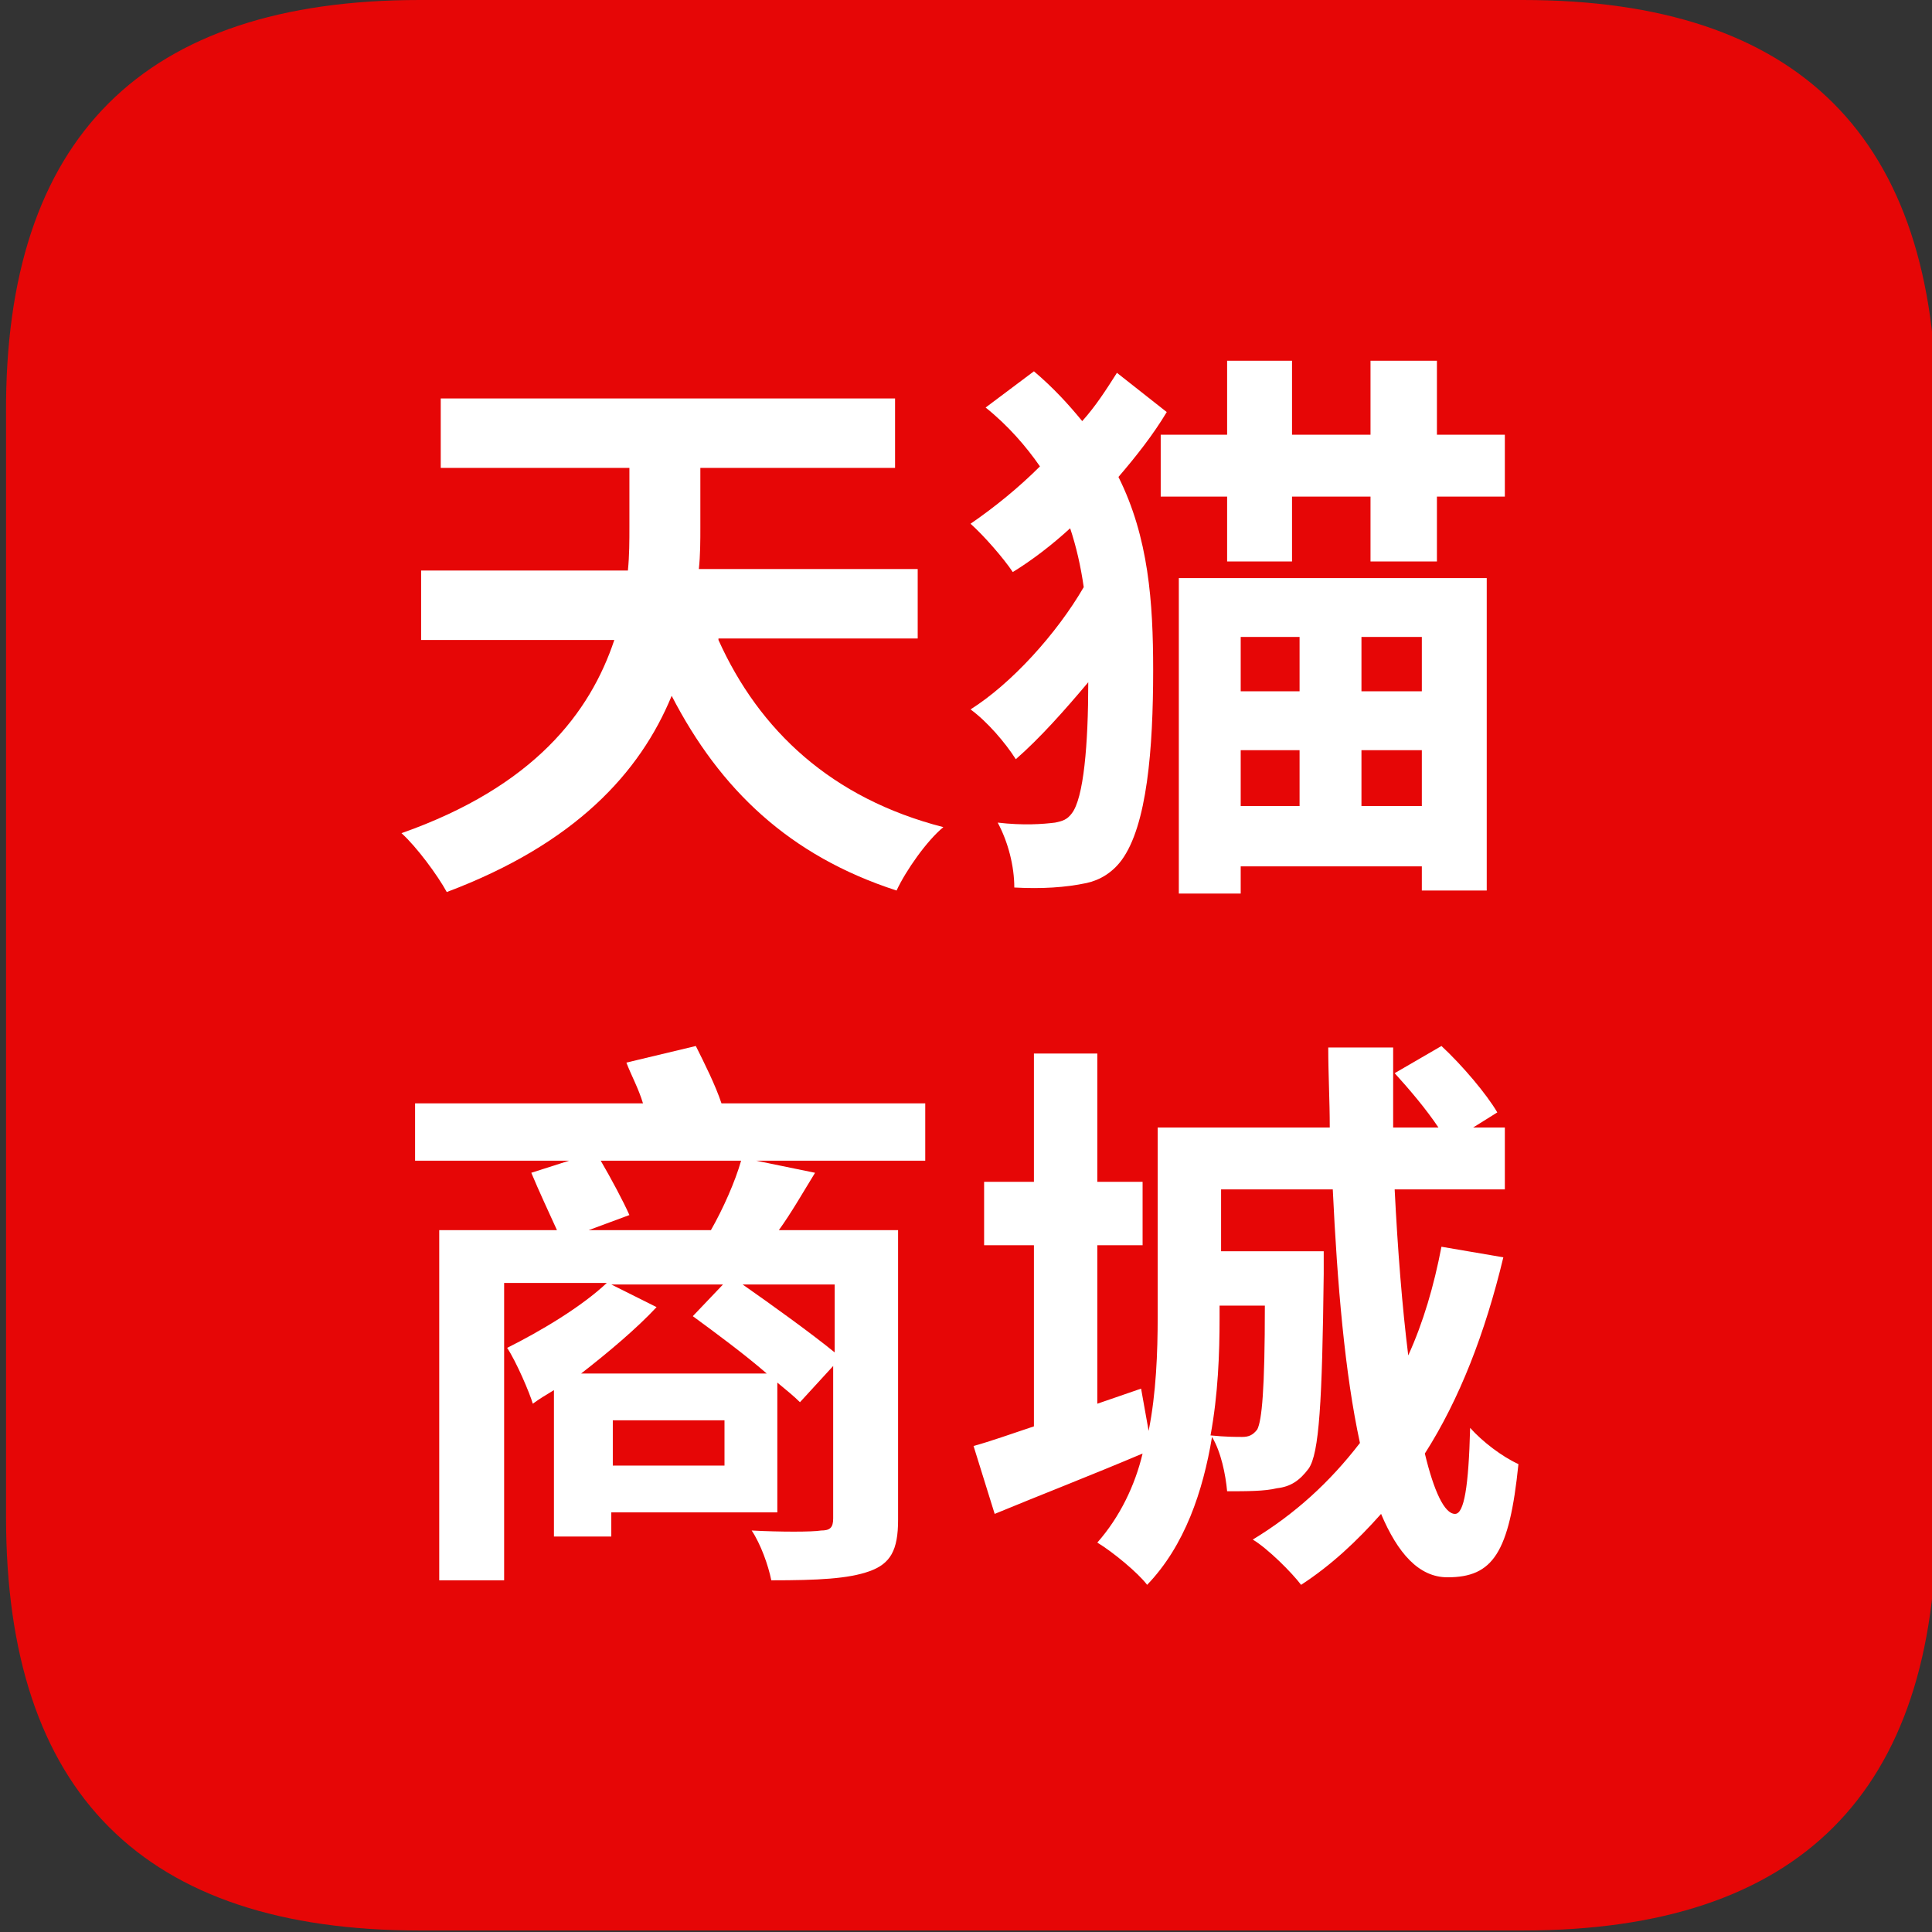 <?xml version="1.0" encoding="utf-8"?>
<!-- Generator: Adobe Illustrator 24.0.0, SVG Export Plug-In . SVG Version: 6.00 Build 0)  -->
<svg version="1.1" id="图层_1" xmlns="http://www.w3.org/2000/svg" xmlns:xlink="http://www.w3.org/1999/xlink" x="0px" y="0px"
	 viewBox="0 0 128 128" style="enable-background:new 0 0 128 128;" xml:space="preserve">
<rect x="0" y="0" width="128" height="128" fill="#333333" stroke="none"/>
<style type="text/css">
	.st0{fill:#E60606;}
	.st1{fill:#FFFFFF;}
</style>
<path class="st0" d="M27.8,0h73.1c18.3,0,27.4,9.1,27.4,27.4v73.1c0,18.3-9.1,27.4-27.4,27.4H27.8c-18.3,0-27.4-9.1-27.4-27.4V27.4
	C0.3,9.1,9.5,0,27.8,0z"/>
<g>
	<path class="st1" d="M47.6,42.4c2.7,6,7.5,10.5,14.9,12.4c-1.1,0.9-2.5,2.9-3.1,4.2c-7.1-2.3-11.7-6.7-14.9-12.9
		c-2.1,5.1-6.4,9.8-14.9,13c-0.6-1.1-2-3-3-3.9c8.8-3.1,12.5-8,14.1-12.8H27.9v-4.6h13.7c0.1-1,0.1-2,0.1-2.9V31H29.2v-4.6h30.1V31
		H46.4v3.9c0,0.9,0,1.9-0.1,2.8h14.5v4.6H47.6z"/>
	<path class="st1" d="M77.3,27.3c-0.9,1.5-2,2.9-3.2,4.3c2,4,2.3,8.3,2.3,12.8c0,5.2-0.4,10.3-2.1,12.6c-0.6,0.8-1.4,1.3-2.3,1.5
		c-1.4,0.3-3,0.4-4.8,0.3c0-1.4-0.4-3-1.1-4.3c1.7,0.2,3,0.1,3.8,0c0.5-0.1,0.8-0.2,1.1-0.6c0.8-1,1.1-4.6,1.1-8.7
		c-1.6,1.9-3.2,3.7-4.8,5.1c-0.7-1.1-1.9-2.5-3-3.3c2.7-1.7,5.7-5,7.5-8.1c-0.2-1.4-0.5-2.7-0.9-3.9c-1.2,1.1-2.5,2.1-3.8,2.9
		c-0.6-0.9-1.9-2.4-2.8-3.2c1.6-1.1,3.2-2.4,4.6-3.8c-0.9-1.3-2.1-2.7-3.6-3.9l3.2-2.4c1.3,1.1,2.3,2.2,3.2,3.3
		c0.9-1,1.6-2.1,2.3-3.2L77.3,27.3z M99.7,28.8v4.1h-4.5v4.3h-4.4v-4.3h-5.2v4.3h-4.3v-4.3h-4.4v-4.1h4.4v-4.9h4.3v4.9h5.2v-4.9h4.4
		v4.9H99.7z M78.2,38.3h20.3v20.7h-4.3v-1.6h-12v1.8h-4.1V38.3z M82.2,42.2v3.6h3.9v-3.6H82.2z M82.2,53.4h3.9v-3.7h-3.9V53.4z
		 M94.2,42.2h-4v3.6h4V42.2z M94.2,53.4v-3.7h-4v3.7H94.2z"/>
	<path class="st1" d="M61.3,76.9H50.1l3.9,0.8c-0.8,1.3-1.6,2.7-2.4,3.8h7.9v19.2c0,2-0.5,2.9-1.9,3.4c-1.4,0.5-3.4,0.6-6.5,0.6
		c-0.2-1-0.7-2.4-1.3-3.3c1.9,0.1,4,0.1,4.6,0c0.6,0,0.8-0.2,0.8-0.8V90.5l-2.2,2.4c-0.4-0.4-0.9-0.8-1.5-1.3v8.6h-11v1.6h-3.8v-9.7
		c-0.5,0.3-1,0.6-1.4,0.9c-0.2-0.7-1.1-2.8-1.7-3.7c2.2-1.1,4.9-2.7,6.6-4.3h-6.8v19.7h-4.3V81.5h7.8c-0.5-1.1-1.2-2.6-1.7-3.8
		l2.5-0.8H27.5v-3.8h15.1c-0.3-1-0.8-1.9-1.1-2.7l4.6-1.1c0.6,1.2,1.3,2.6,1.7,3.8h13.5V76.9z M50.8,91c-1.5-1.3-3.4-2.7-4.9-3.8
		l2-2.1h-7.4l3,1.5c-1.3,1.4-3.2,3-5,4.4H50.8z M47.1,81.5c0.8-1.4,1.6-3.2,2-4.6h-9.3c0.7,1.2,1.5,2.7,1.9,3.6L39,81.5H47.1z
		 M48,94.1h-7.4v3H48V94.1z M55.3,85.1h-6.1c2,1.4,4.5,3.2,6.1,4.5V85.1z"/>
	<path class="st1" d="M99.6,83.3c-1.2,5-2.9,9.4-5.2,13c0.6,2.5,1.3,4,2,4c0.6,0,0.9-1.8,1-5.7c0.8,0.9,2.1,1.9,3.2,2.4
		c-0.6,5.9-1.7,7.5-4.7,7.5c-1.9,0-3.3-1.6-4.4-4.2c-1.6,1.8-3.3,3.4-5.3,4.7c-0.6-0.8-2.2-2.4-3.2-3c2.8-1.7,5.1-3.8,7.1-6.4
		c-1-4.6-1.5-10.5-1.8-16.8h-7.4v4.1h6.8c0,0,0,1,0,1.5c-0.1,8.5-0.3,11.9-1,12.9c-0.6,0.8-1.2,1.2-2.1,1.3c-0.8,0.2-2,0.2-3.3,0.2
		c-0.1-1.1-0.4-2.6-1-3.6c-0.6,3.6-1.8,7.2-4.3,9.8c-0.6-0.8-2.3-2.2-3.3-2.8c1.5-1.7,2.5-3.8,3-5.9c-3.3,1.4-6.9,2.8-9.8,4
		l-1.4-4.5c1.1-0.3,2.5-0.8,4-1.3v-12h-3.3v-4.2h3.3v-8.5h4.2v8.5h3v4.2h-3v10.5l2.9-1l0.5,2.8c0.5-2.5,0.6-5.2,0.6-7.6V74.7h11.4
		c0-1.8-0.1-3.5-0.1-5.3h4.3c0,1.8,0,3.5,0,5.3h3c-0.8-1.2-1.9-2.5-2.9-3.6l3.1-1.8c1.4,1.3,3,3.2,3.7,4.4l-1.6,1h2.1v4.1h-7.3
		c0.2,4,0.5,7.8,0.9,11c1-2.2,1.7-4.6,2.2-7.2L99.6,83.3z M80.8,86.5v0.8c0,2.4-0.1,5.1-0.6,7.8c1,0.1,1.7,0.1,2.1,0.1
		s0.7-0.1,1-0.5c0.3-0.6,0.5-2.6,0.5-8.2H80.8z"/>
</g>
</svg>
